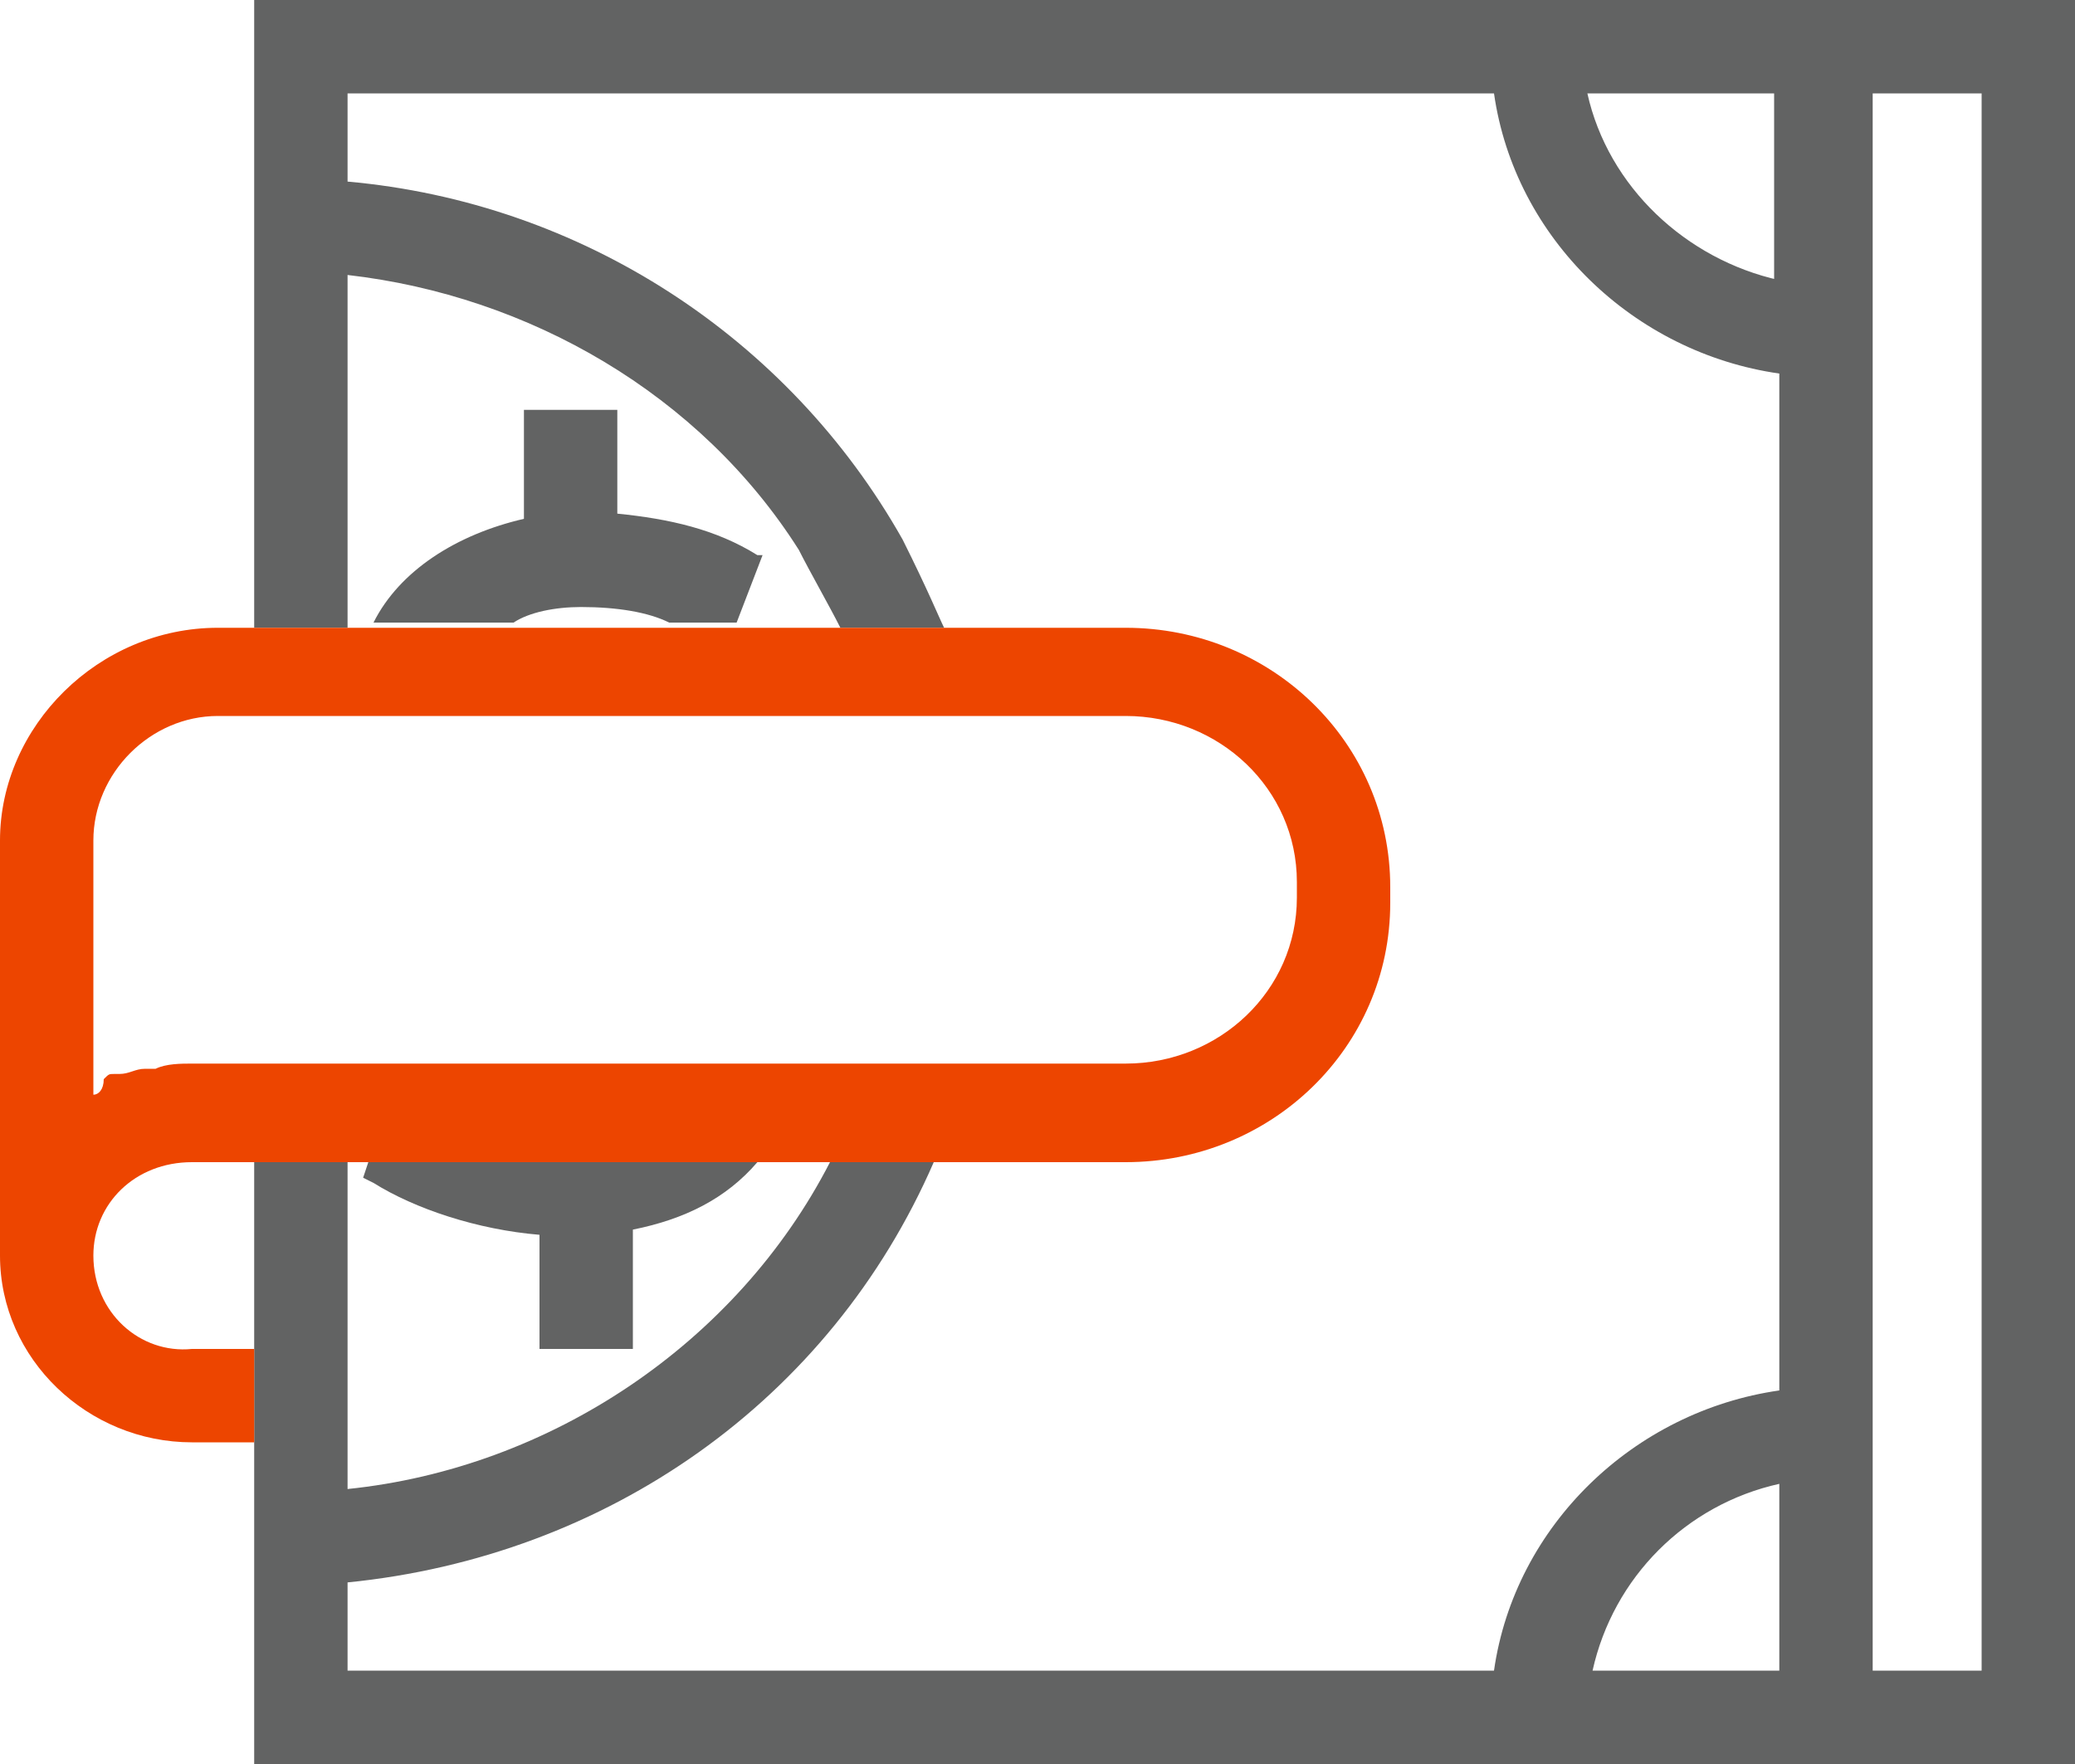 <?xml version="1.0" encoding="utf-8"?>
<!-- Generator: Adobe Illustrator 21.0.0, SVG Export Plug-In . SVG Version: 6.00 Build 0)  -->
<svg version="1.1" id="Слой_1" xmlns="http://www.w3.org/2000/svg" xmlns:xlink="http://www.w3.org/1999/xlink" x="0px" y="0px"
	 width="40px" height="34px" viewBox="0 0 40 34" style="enable-background:new 0 0 40 34;" xml:space="preserve">
<style type="text/css">
	.st0{fill:none;}
	.st1{fill:#626363;}
	.st2{fill:#ED4500;}
</style>
<g>
	<path class="st0" d="M10.1,10V7.9h1.8V10c1,0.1,1.9,0.3,2.7,0.8l0.2,0.1l-0.5,1.3h1.9c-0.2-0.4-0.6-1.1-0.8-1.5
		c-1.9-3-5.2-4.9-8.7-5.3v5.2l0,1.6h0.5C7.7,11,8.8,10.3,10.1,10z"/>
	<path class="st0" d="M9.9,12.1h3c-0.4-0.2-1-0.3-1.7-0.3C10.7,11.8,10.3,11.9,9.9,12.1z"/>
	<path class="st0" d="M2.3,20.9L2.3,20.9c0.2-0.1,0.3-0.1,0.5-0.2c0,0,0.1,0,0.1,0l0.1,0c0.2,0,0.4-0.1,0.7-0.1h18
		c1.8,0,3.3-1.4,3.3-3.2v-0.3c0-1.8-1.5-3.2-3.3-3.2H4.2c-1.3,0-2.4,1.1-2.4,2.4v4.9C1.9,21.1,2,21,2.1,21
		C2.2,20.9,2.2,20.9,2.3,20.9z"/>
	<path class="st0" d="M12.2,23.7V26h-1.8v-2.2c-1.2-0.1-2.5-0.4-3.2-1L7,22.7l0.1-0.3H6.7v6.3c4-0.4,7.5-2.8,9.3-6.3h-1.4
		C14,23.1,13.2,23.5,12.2,23.7z"/>
	<path class="st0" d="M26.8,17.1v0.3c0,2.8-2.3,5-5.1,5H18C16,27,11.7,30,6.7,30.5v1.7h22.1c0.4-2.8,2.7-5,5.5-5.4V7.2
		c-2.8-0.4-5.1-2.6-5.5-5.4H6.7v1.7c4.5,0.4,8.5,3,10.7,6.9c0.5,1,0.7,1.5,0.8,1.7h3.5C24.5,12.1,26.8,14.3,26.8,17.1z"/>
	<path class="st0" d="M30.6,32.2h3.6v-3.6C32.5,29,31,30.4,30.6,32.2z"/>
	<path class="st0" d="M34.3,5.4V1.8h-3.6C31,3.6,32.5,5,34.3,5.4z"/>
	<rect x="36.1" y="1.8" class="st0" width="2.1" height="30.4"/>
	<path class="st0" d="M4.9,22.4H3.7c-1,0-1.9,0.8-1.9,1.8c0,1,0.8,1.8,1.9,1.8h1.2V26V22.4z"/>
	<path class="st1" d="M4.9,0l0,12.1h1.8l0-1.6V5.3c3.5,0.4,6.8,2.3,8.7,5.3c0.2,0.4,0.6,1.1,0.8,1.5h2c-0.1-0.2-0.3-0.7-0.8-1.7
		c-2.2-3.9-6.2-6.5-10.7-6.9V1.8h22.1c0.4,2.8,2.7,5,5.5,5.4v19.6c-2.8,0.4-5.1,2.6-5.5,5.4H6.7v-1.7C11.7,30,16,27,18,22.4h-2
		c-1.8,3.5-5.4,5.9-9.3,6.3v-6.3H4.9V26v0.1V34H40V0H4.9z M34.3,32.2h-3.6c0.4-1.8,1.8-3.2,3.6-3.6V32.2z M34.3,5.4
		C32.5,5,31,3.6,30.6,1.8h3.6V5.4z M38.2,32.2h-2.1V1.8h2.1V32.2z"/>
	<path class="st1" d="M14.6,10.7c-0.8-0.5-1.7-0.7-2.7-0.8V7.9h-1.8V10c-1.3,0.3-2.4,1-2.9,2h2.7c0.3-0.2,0.8-0.3,1.3-0.3
		c0.7,0,1.3,0.1,1.7,0.3h1.3l0.5-1.3L14.6,10.7z"/>
	<path class="st1" d="M7.2,22.8c0.8,0.5,2,0.9,3.2,1V26h1.8v-2.3c1-0.2,1.8-0.6,2.4-1.3H7.1L7,22.7L7.2,22.8z"/>
	<path class="st2" d="M1.8,24.2c0-1,0.8-1.8,1.9-1.8h1.2h1.8h0.5h7.5H16h2h3.7c2.8,0,5.1-2.2,5.1-5v-0.3c0-2.8-2.3-5-5.1-5h-3.5h-2
		h-1.9H13h-3H7.2H6.7H4.9H4.2C1.9,12.1,0,14,0,16.2v8c0,2,1.7,3.6,3.7,3.6h1.2l0-1.8H3.7C2.7,26.1,1.8,25.3,1.8,24.2z M1.8,16.2
		c0-1.3,1.1-2.4,2.4-2.4h17.5c1.8,0,3.3,1.4,3.3,3.2v0.3c0,1.8-1.5,3.2-3.3,3.2h-18c-0.2,0-0.5,0-0.7,0.1l-0.1,0c0,0-0.1,0-0.1,0
		c-0.2,0-0.3,0.1-0.5,0.1l-0.1,0c-0.1,0-0.1,0-0.2,0.1C2,21,1.9,21.1,1.8,21.1V16.2z"/>
</g>
</svg>
